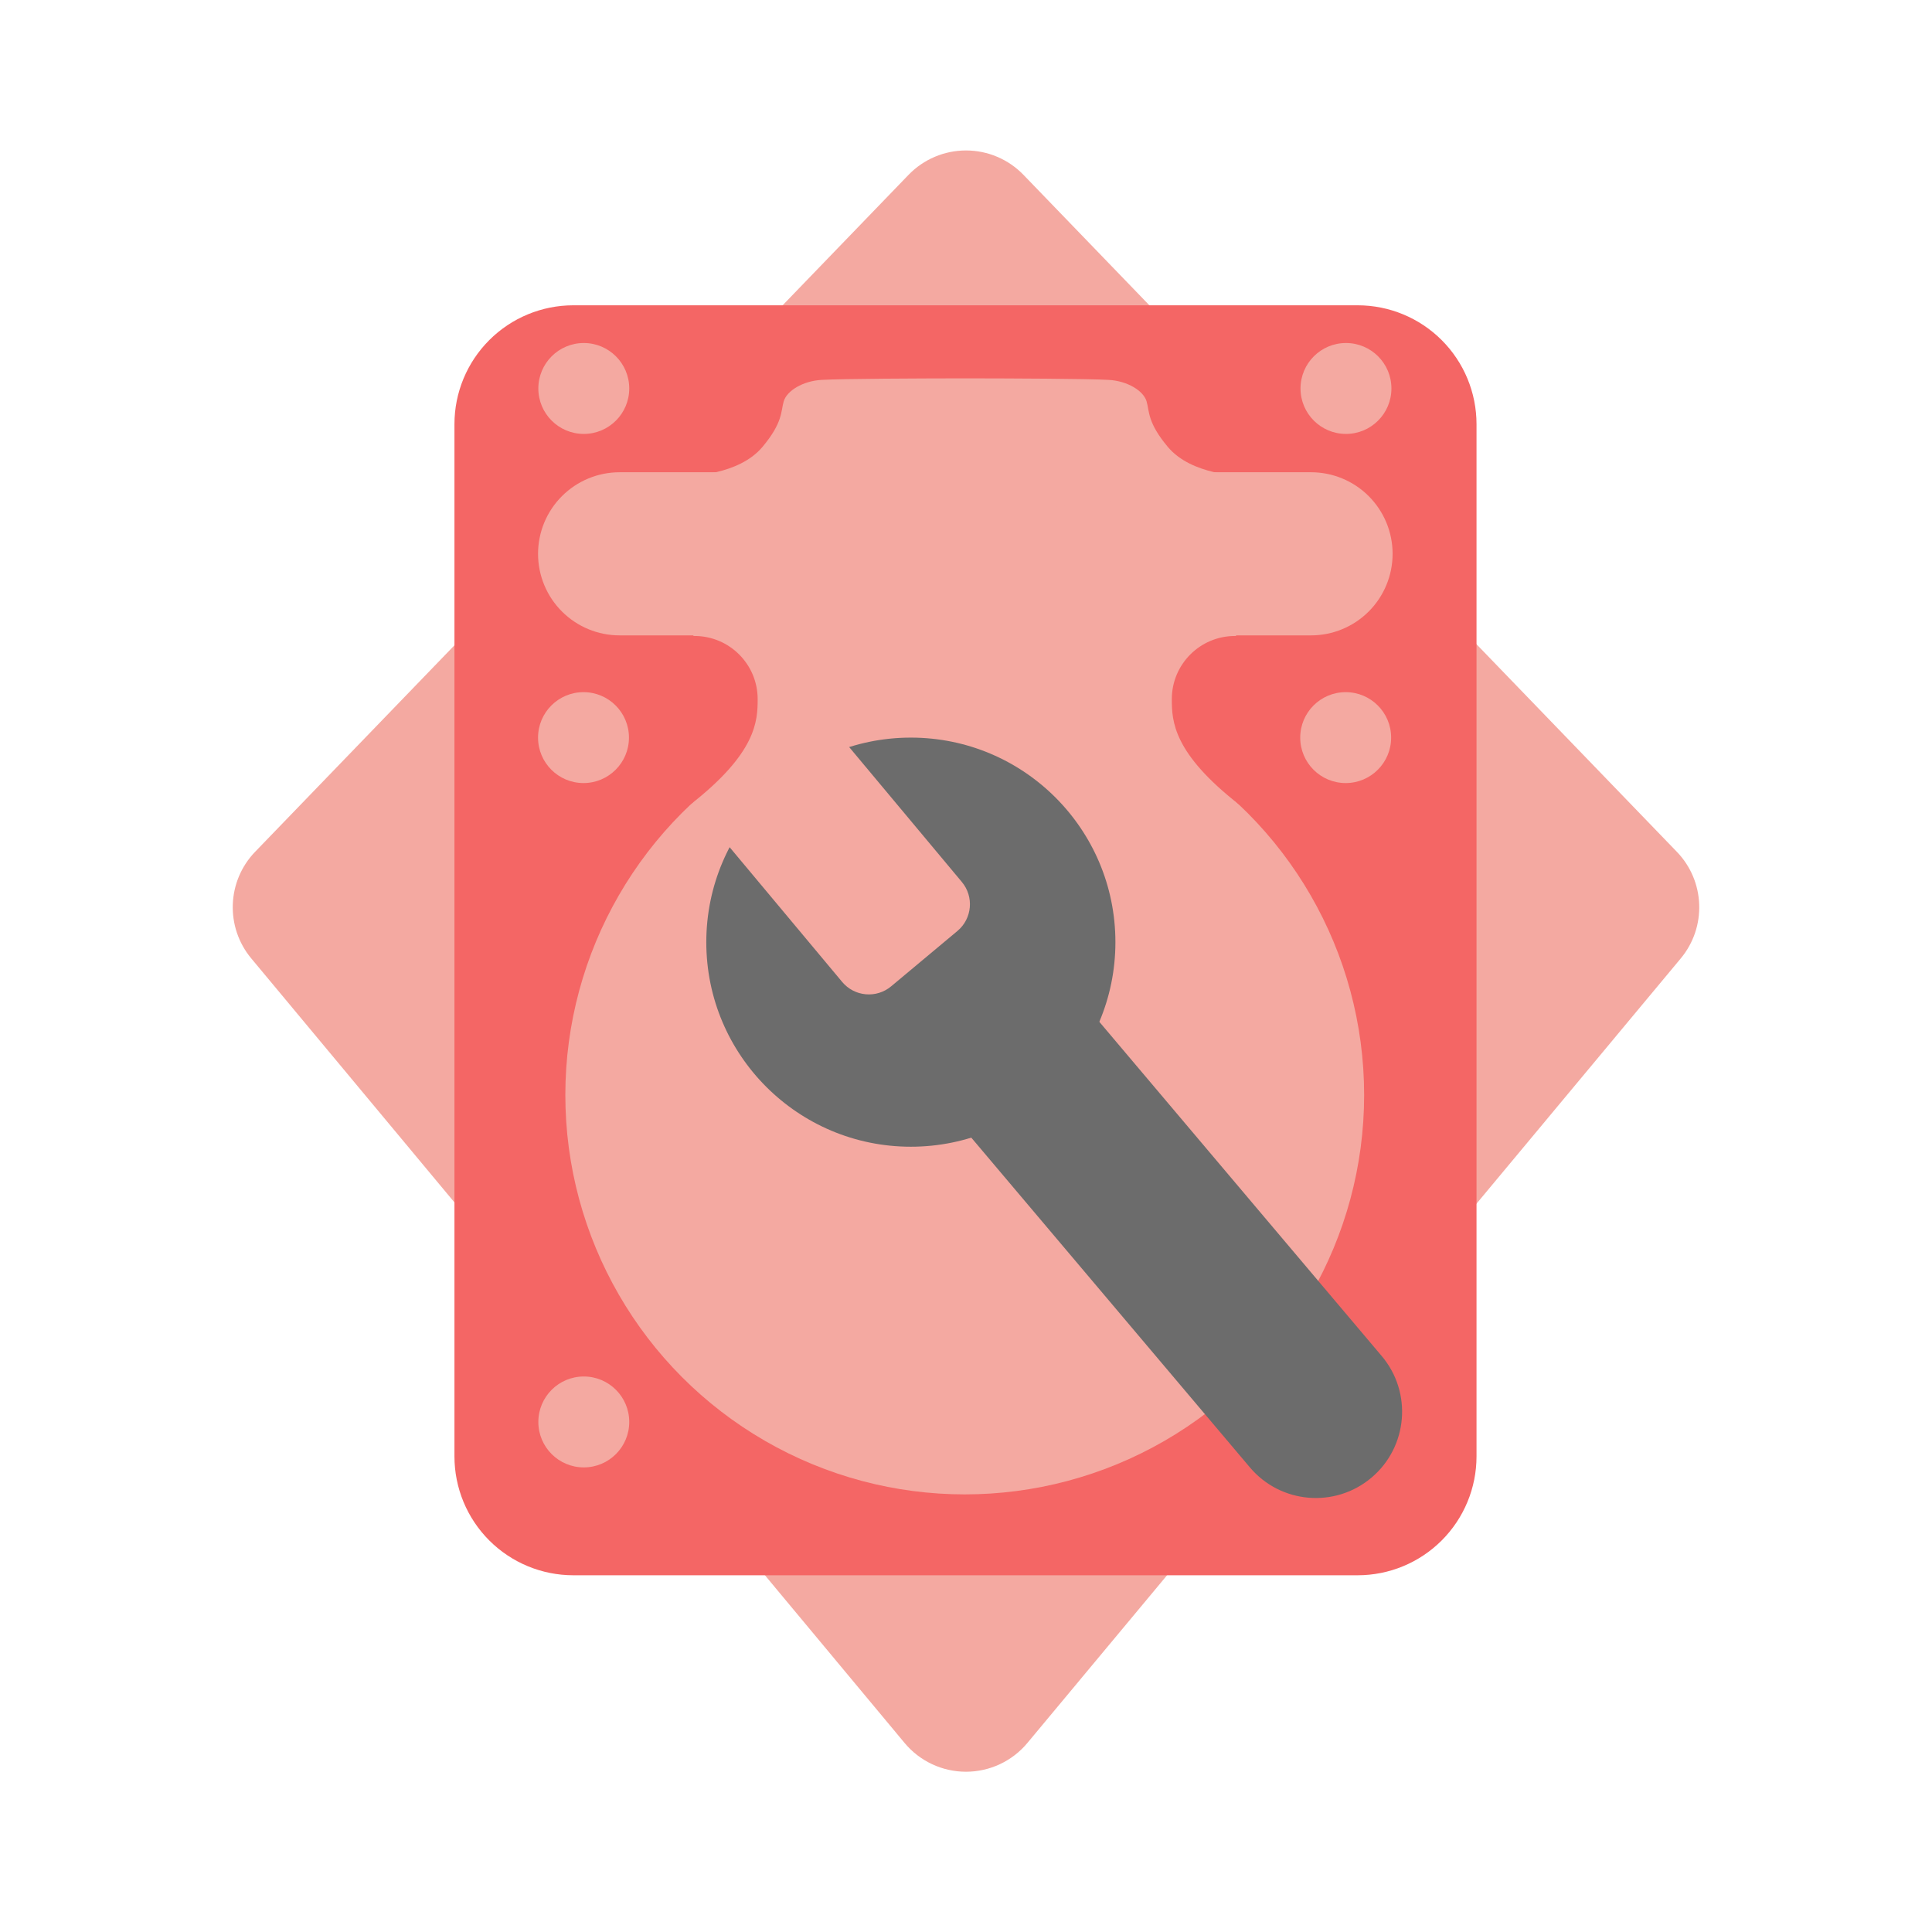 <?xml version="1.0" encoding="UTF-8" standalone="no"?> <svg xmlns="http://www.w3.org/2000/svg" xmlns:xlink="http://www.w3.org/1999/xlink" xmlns:serif="http://www.serif.com/" width="100%" height="100%" viewBox="0 0 1024 1024" xml:space="preserve" style="fill-rule:evenodd;clip-rule:evenodd;stroke-linejoin:round;stroke-miterlimit:2;"><g id="Layer1"><path d="M481.533,92.683c7.981,-8.268 18.979,-12.938 30.471,-12.938c11.492,0 22.491,4.67 30.471,12.939c76.296,79.05 274.556,284.466 346.28,358.779c15.014,15.556 15.907,39.921 2.072,56.533c-69.282,83.192 -267.764,321.523 -346.288,415.813c-8.046,9.661 -19.97,15.248 -32.543,15.248c-12.574,0 -24.497,-5.587 -32.543,-15.25c-78.522,-94.293 -277,-332.638 -346.281,-415.834c-13.834,-16.613 -12.94,-40.978 2.074,-56.533c71.726,-74.309 269.989,-279.712 346.287,-358.757Z" style="fill:#f4a9a1;"></path><path d="M782.586,224.818c0,-16.71 -6.638,-32.735 -18.453,-44.551c-11.816,-11.816 -27.841,-18.453 -44.551,-18.453l-415.711,0c-16.709,0 -32.735,6.637 -44.55,18.453c-11.816,11.816 -18.454,27.841 -18.454,44.551l0,547.103c0,16.71 6.638,32.735 18.454,44.551c11.815,11.816 27.841,18.454 44.55,18.454l415.711,0c16.71,0 32.735,-6.638 44.551,-18.454c11.815,-11.816 18.453,-27.841 18.453,-44.551l0,-547.103Z" style="fill:#f46665;"></path><g><rect x="367.545" y="291.439" width="287.571" height="220.561" style="fill:#f4a9a1;"></rect><circle cx="511.331" cy="580.368" r="211.691" style="fill:#f4a9a1;"></circle><path d="M738.109,293.532c0,-11.466 -4.554,-22.461 -12.661,-30.568c-8.108,-8.108 -19.103,-12.662 -30.569,-12.662c-86.498,0 -279.972,0 -366.471,0c-11.465,0 -22.461,4.554 -30.568,12.662c-8.107,8.107 -12.662,19.102 -12.662,30.568c0,0 0,0.001 0,0.001c0,11.466 4.555,22.461 12.662,30.569c8.107,8.107 19.103,12.661 30.568,12.661c86.499,0 279.973,0 366.471,0c11.466,0 22.461,-4.554 30.569,-12.661c8.107,-8.108 12.661,-19.103 12.661,-30.569c0,0 0,-0.001 0,-0.001Z" style="fill:#f4a9a1;"></path><path d="M515.903,200.537c18.376,0.028 60.37,0.164 71.768,0.812c9.924,0.564 18.386,5.778 20.036,11.357c1.563,5.287 0.355,11.175 11.302,24.209c12.689,15.109 38.918,15.225 38.918,15.225l-27.035,9.002l-165.546,16.853l9.105,-16.853l-82.245,0l-27.035,-9.002c0,0 26.228,-0.116 38.918,-15.225c10.947,-13.034 9.739,-18.922 11.302,-24.209c1.65,-5.579 10.112,-10.793 20.036,-11.357c11.398,-0.648 53.39,-0.784 71.766,-0.812l0.005,-0.008c0,0 1.598,0 4.351,0.003c2.753,-0.003 4.351,-0.003 4.351,-0.003l0.003,0.008Z" style="fill:#f4a9a1;"></path><path d="M654.539,337.083c5.058,0 13.615,0.413 17.915,2.427c11.396,5.336 15.539,17.622 15.539,31.027c0,14.064 5.541,66.949 -7.661,74.227c-1.516,0.836 -12.535,-9.742 -23.334,-18.154c-35.284,-27.486 -35.913,-44.385 -35.913,-56.073c0,-18.464 14.99,-33.454 33.454,-33.454Z" style="fill:#f46665;"></path><path d="M368.123,337.083c-5.059,0 -13.615,0.413 -17.916,2.427c-11.395,5.336 -15.538,17.622 -15.538,31.027c0,14.064 -5.542,66.949 7.661,74.227c1.515,0.836 12.535,-9.742 23.333,-18.154c35.284,-27.486 35.913,-44.385 35.913,-56.073c0,-18.464 -14.99,-33.454 -33.453,-33.454Z" style="fill:#f46665;"></path></g><circle cx="309.423" cy="205.896" r="24.091" style="fill:#f4a9a1;"></circle><circle cx="309.27" cy="390.947" r="24.091" style="fill:#f4a9a1;"></circle><circle cx="309.423" cy="753.661" r="24.091" style="fill:#f4a9a1;"></circle><circle cx="713.392" cy="205.896" r="24.091" style="fill:#f4a9a1;"></circle><circle cx="713.238" cy="390.947" r="24.091" style="fill:#f4a9a1;"></circle><path d="M527.989,476.867l-69.863,59.029c0,0 141.475,167.443 204.353,241.862c16.3,19.292 45.153,21.718 64.446,5.417c0,0 0,0 0,0c19.292,-16.3 21.718,-45.154 5.417,-64.446c-62.878,-74.419 -204.353,-241.862 -204.353,-241.862Z" style="fill:#6c6c6c;"></path><circle cx="482.772" cy="499.366" r="108.419" style="fill:#6c6c6c;"></circle><path d="M439.477,383.278l-63.429,52.985c0,0 47.588,56.967 70.319,84.179c6.527,7.814 18.152,8.857 25.966,2.33c10.468,-8.745 24.666,-20.605 35.134,-29.349c7.813,-6.527 8.856,-18.153 2.329,-25.966c-22.731,-27.212 -70.319,-84.179 -70.319,-84.179Z" style="fill:#f4a9a1;"></path></g></svg> 